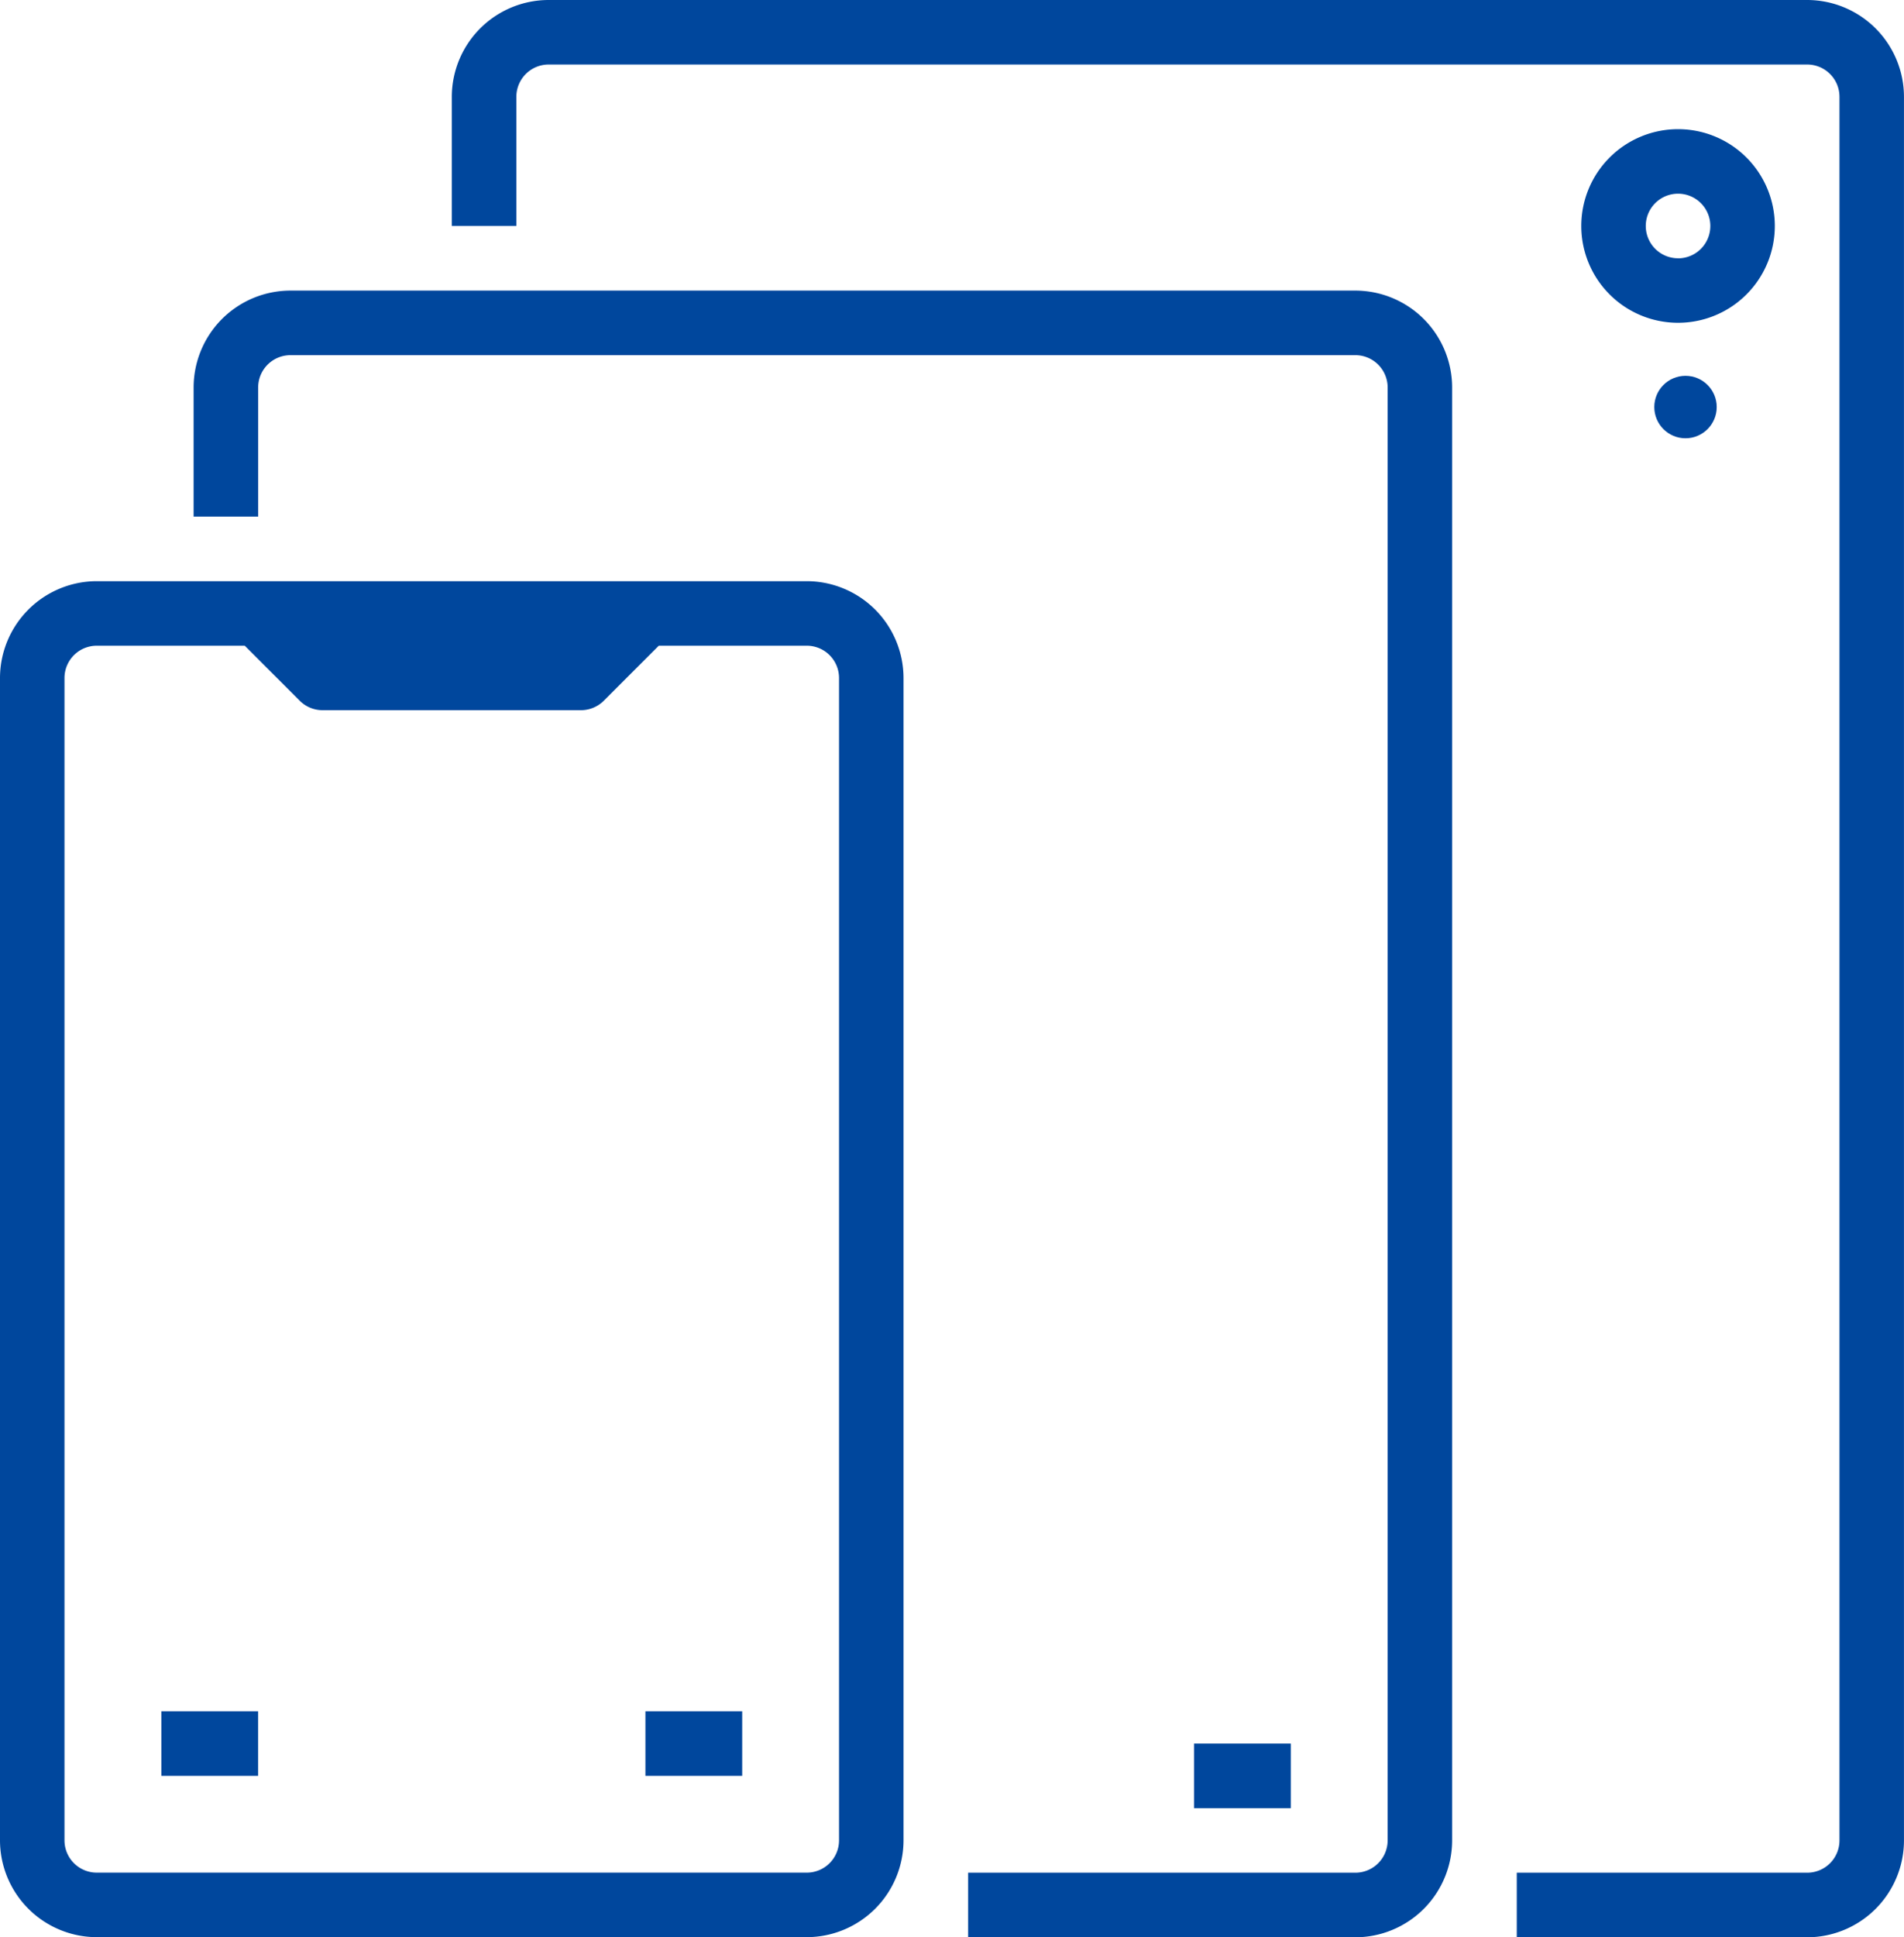 <svg xmlns="http://www.w3.org/2000/svg" width="61" height="62.034" viewBox="0 0 61 62.034"><g transform="translate(-24 -16)"><path d="M24,163.1v37.22a3.105,3.105,0,0,0,3.1,3.1H49.847a3.105,3.105,0,0,0,3.1-3.1V163.1a3.105,3.105,0,0,0-3.1-3.1H27.1A3.105,3.105,0,0,0,24,163.1Zm26.881,0v37.22a1.035,1.035,0,0,1-1.034,1.034H27.1a1.035,1.035,0,0,1-1.034-1.034V163.1a1.035,1.035,0,0,1,1.034-1.034h4.741l1.765,1.765a1.034,1.034,0,0,0,.731.3H42.61a1.034,1.034,0,0,0,.731-.3l1.765-1.765h4.741A1.035,1.035,0,0,1,50.881,163.1Z" transform="translate(0 -125.39)" fill="#00479d"/><path d="M64,440h3.1v2.068H64Z" transform="translate(-34.831 -369.203)" fill="#00479d"/><path d="M184,440h3.1v2.068H184Z" transform="translate(-139.322 -369.203)" fill="#00479d"/><path d="M320,448h3.1v2.068H320Z" transform="translate(-257.746 -376.169)" fill="#00479d"/><path d="M109.22,88H75.1A3.105,3.105,0,0,0,72,91.1v4.136h2.068V91.1A1.035,1.035,0,0,1,75.1,90.068H109.22a1.035,1.035,0,0,1,1.034,1.034v46.525a1.035,1.035,0,0,1-1.034,1.034H96.814v2.068H109.22a3.105,3.105,0,0,0,3.1-3.1V91.1A3.105,3.105,0,0,0,109.22,88Z" transform="translate(-41.797 -62.695)" fill="#00479d"/><path d="M179.424,16H139.1a3.105,3.105,0,0,0-3.1,3.1v4.136h2.068V19.1a1.035,1.035,0,0,1,1.034-1.034h40.322a1.035,1.035,0,0,1,1.034,1.034V74.932a1.035,1.035,0,0,1-1.034,1.034h-9.305v2.068h9.305a3.105,3.105,0,0,0,3.1-3.1V19.1A3.105,3.105,0,0,0,179.424,16Z" transform="translate(-97.525)" fill="#00479d"/><path d="M422.2,51.1a3.1,3.1,0,1,0-3.1,3.1A3.1,3.1,0,0,0,422.2,51.1Zm-3.1,1.034a1.034,1.034,0,1,1,1.034-1.034A1.034,1.034,0,0,1,419.1,52.136Z" transform="translate(-341.339 -27.864)" fill="#00479d"/><circle cx="1" cy="1" r="1" transform="translate(77 28.034)" fill="#00479d"/></g></svg>